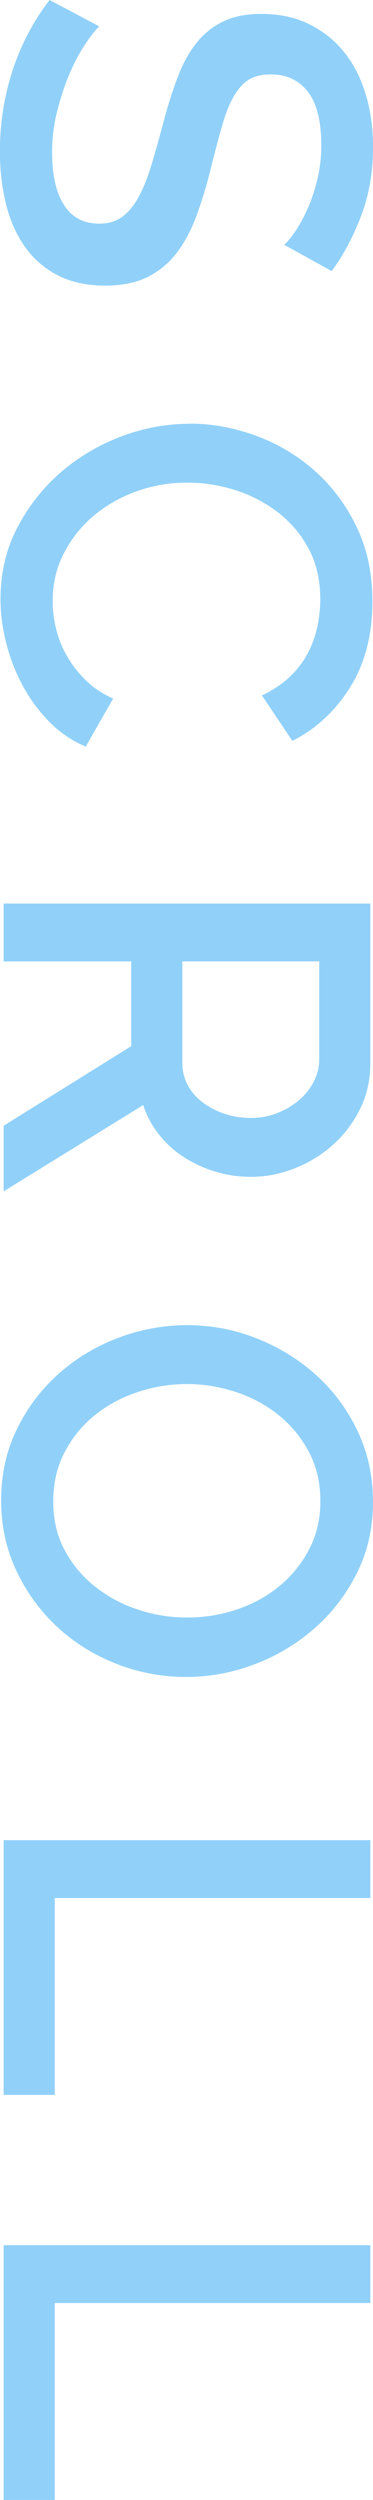 <?xml version="1.0" encoding="UTF-8"?><svg id="_レイヤー_2" xmlns="http://www.w3.org/2000/svg" width="7.221" height="48.391" viewBox="0 0 7.221 48.391"><g id="layout"><g><path d="M5.5,4.74c.073-.066,.152-.163,.235-.29s.161-.275,.235-.445c.073-.17,.133-.356,.18-.56s.07-.412,.07-.625c0-.474-.087-.822-.261-1.045-.173-.224-.413-.335-.72-.335-.174,0-.315,.035-.425,.104-.11,.07-.207,.179-.29,.325-.084,.146-.156,.33-.22,.55-.064,.221-.132,.477-.205,.77-.087,.359-.184,.685-.29,.975-.107,.29-.237,.535-.391,.735s-.342,.354-.565,.465c-.224,.11-.495,.165-.815,.165-.359,0-.67-.068-.93-.205s-.472-.323-.635-.56c-.164-.237-.284-.512-.36-.825s-.115-.65-.115-1.01c0-.54,.082-1.062,.245-1.565C.408,.861,.646,.407,.96,0l.96,.51c-.086,.087-.184,.212-.289,.375-.107,.164-.205,.353-.296,.57-.09,.217-.166,.452-.23,.705s-.096,.517-.096,.79c0,.44,.077,.78,.231,1.02,.153,.239,.38,.359,.68,.359,.181,0,.33-.045,.45-.135s.226-.219,.315-.385c.09-.167,.172-.37,.245-.61s.149-.514,.23-.82c.094-.353,.191-.661,.295-.925s.229-.481,.375-.655c.146-.173,.318-.305,.516-.395,.196-.09,.435-.135,.715-.135,.347,0,.654,.066,.925,.2,.271,.133,.497,.315,.68,.545,.184,.23,.321,.501,.415,.815s.141,.653,.141,1.02c0,.479-.077,.923-.231,1.33-.153,.406-.344,.763-.57,1.069l-.92-.51Z" style="fill:#91d1f9;"/><path d="M3.67,8.2c.427,0,.852,.077,1.275,.231s.803,.378,1.14,.675,.608,.658,.815,1.085,.31,.91,.31,1.45c0,.646-.144,1.2-.43,1.66s-.66,.807-1.12,1.04l-.59-.88c.213-.101,.394-.221,.54-.36s.263-.293,.35-.46,.148-.34,.185-.52c.036-.18,.055-.352,.055-.519,0-.373-.075-.7-.225-.981-.15-.279-.349-.515-.595-.704-.247-.19-.523-.334-.83-.431s-.614-.144-.92-.144c-.348,0-.678,.057-.99,.17-.314,.113-.59,.272-.83,.475s-.432,.445-.575,.726c-.144,.279-.215,.586-.215,.92,0,.173,.021,.352,.065,.535,.044,.183,.113,.359,.21,.529s.219,.327,.365,.471c.146,.143,.323,.261,.53,.354l-.53,.93c-.267-.113-.502-.273-.705-.479-.203-.207-.375-.44-.515-.7s-.247-.535-.32-.825-.11-.575-.11-.855c0-.5,.107-.957,.32-1.37,.214-.413,.492-.77,.835-1.07,.344-.3,.733-.533,1.17-.7,.436-.166,.882-.25,1.335-.25Z" style="fill:#91d1f9;"/><path d="M.07,17.49H7.17v3.09c0,.32-.066,.615-.199,.886-.134,.27-.309,.501-.525,.694s-.463,.346-.74,.455c-.276,.11-.559,.165-.845,.165-.24,0-.47-.033-.69-.1-.22-.067-.423-.16-.609-.28-.188-.12-.349-.267-.485-.44-.137-.173-.238-.363-.305-.569L.07,23.061v-1.27l2.47-1.54v-1.64H.07v-1.12Zm3.46,1.12v1.96c0,.16,.035,.305,.104,.435,.07,.13,.167,.241,.291,.335,.123,.093,.265,.166,.425,.22,.159,.053,.33,.08,.51,.08s.35-.032,.51-.095c.16-.064,.3-.147,.42-.25,.12-.103,.216-.224,.285-.36,.07-.137,.105-.278,.105-.425v-1.9H3.53Z" style="fill:#91d1f9;"/><path d="M.021,29.051c0-.507,.102-.969,.305-1.385,.203-.417,.474-.775,.81-1.075,.337-.3,.723-.532,1.155-.695,.434-.163,.877-.245,1.33-.245,.474,0,.927,.087,1.36,.261,.434,.173,.816,.411,1.15,.715,.333,.303,.598,.663,.795,1.08,.196,.416,.295,.871,.295,1.364,0,.507-.105,.969-.315,1.386-.21,.416-.485,.773-.825,1.069-.34,.297-.725,.527-1.154,.69-.431,.163-.869,.245-1.315,.245-.474,0-.927-.085-1.36-.255s-.815-.409-1.145-.715c-.33-.308-.594-.669-.79-1.085-.196-.417-.295-.869-.295-1.355Zm3.6-2.26c-.333,0-.656,.053-.97,.16-.314,.106-.59,.258-.83,.455-.24,.196-.432,.435-.575,.715-.144,.279-.215,.593-.215,.94,0,.36,.075,.679,.226,.955,.149,.276,.348,.512,.595,.705,.246,.193,.522,.34,.83,.44,.306,.1,.62,.149,.94,.149,.34,0,.665-.053,.976-.16,.31-.106,.583-.258,.819-.455,.237-.196,.427-.433,.57-.71,.144-.276,.215-.585,.215-.925,0-.359-.075-.68-.225-.96-.15-.28-.345-.517-.585-.71s-.516-.342-.825-.445c-.31-.102-.625-.154-.945-.154Z" style="fill:#91d1f9;"/><path d="M.07,35.62H7.17v1.12H1.06v3.811H.07v-4.931Z" style="fill:#91d1f9;"/><path d="M.07,43.46H7.17v1.12H1.06v3.811H.07v-4.931Z" style="fill:#91d1f9;"/></g></g></svg>